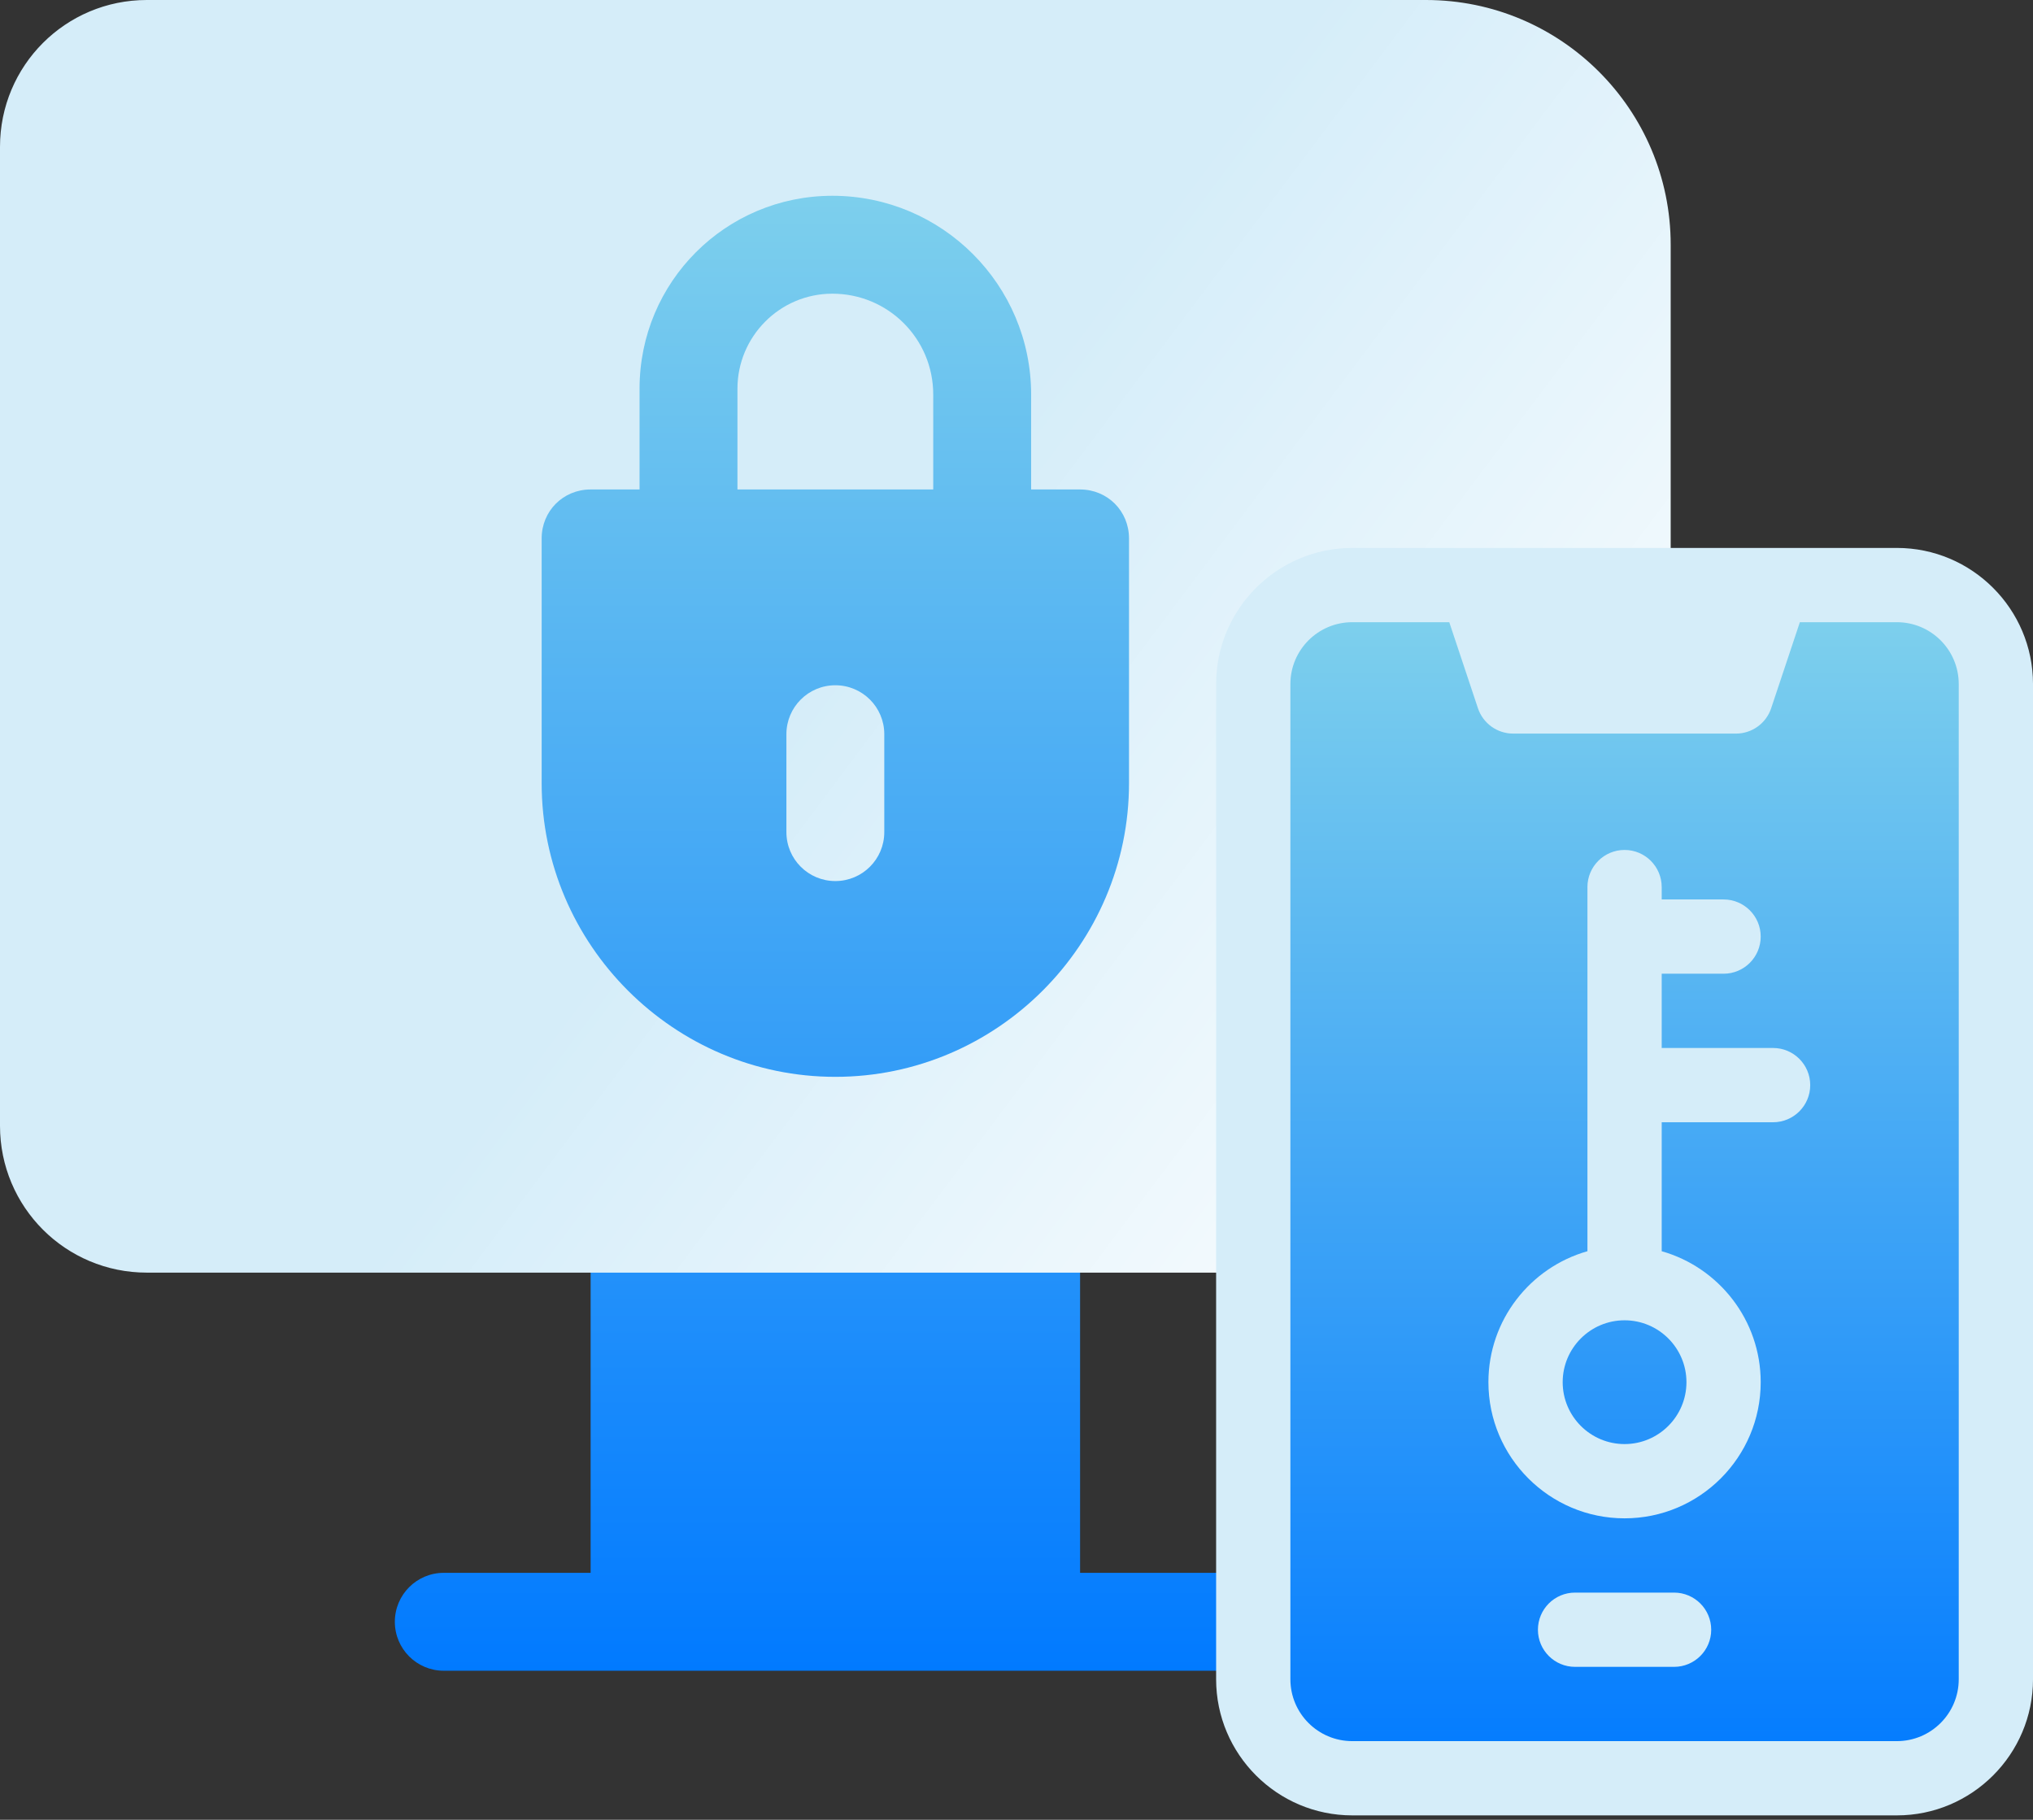 <svg width="143" height="128" viewBox="0 0 143 128" fill="none" xmlns="http://www.w3.org/2000/svg">
<rect x="0" y="0" width="143" height="128" fill="#333333" stroke="none"/>
<path d="M86.3 10.328H31.215V79.185H86.3V10.328ZM86.3 110.629H75.972V86.07C75.972 84.167 74.432 82.627 72.529 82.627H44.986C43.084 82.627 41.544 84.167 41.544 86.07V110.629H31.215C29.312 110.629 27.773 112.169 27.773 114.072C27.773 115.975 29.312 117.515 31.215 117.515H86.3C88.203 117.515 89.743 115.975 89.743 114.072C89.743 112.169 88.203 110.629 86.3 110.629Z" fill="url(#paint0_linear_563_3130)"/>
<path d="M58.551 20.657C54.833 20.657 51.872 23.687 51.872 27.336V34.428H65.643V27.749C65.643 23.824 62.475 20.657 58.551 20.657ZM100.301 0H10.328C4.613 0 0 4.613 0 10.328V79.185C0 84.9 4.613 89.513 10.328 89.513H107.186C112.901 89.513 117.515 84.9 117.515 79.185V17.214C117.515 7.712 109.803 0 100.301 0ZM79.414 55.085C79.414 66.446 70.119 75.742 58.757 75.742C47.396 75.742 38.1 66.446 38.1 55.085V37.871C38.1 35.943 39.615 34.428 41.543 34.428H44.986V27.336C44.986 19.831 51.045 13.771 58.551 13.771C66.263 13.771 72.529 20.037 72.529 27.749V34.428H75.971C77.9 34.428 79.414 35.943 79.414 37.871V55.085ZM58.757 48.199C56.854 48.199 55.315 49.739 55.315 51.642V58.528C55.315 60.431 56.854 61.971 58.757 61.971C60.66 61.971 62.2 60.431 62.2 58.528V51.642C62.2 49.739 60.66 48.199 58.757 48.199Z" fill="url(#paint1_linear_563_3130)"/>
<path d="M140.386 48.117V118.113C140.386 121.96 137.268 125.078 133.422 125.078H95.115C91.269 125.078 88.15 121.96 88.15 118.113V48.117C88.15 44.27 91.269 41.152 95.115 41.152H133.422C137.268 41.152 140.386 44.27 140.386 48.117Z" fill="url(#paint2_linear_563_3130)"/>
<path d="M133.424 38.54H95.118C89.837 38.54 85.541 42.836 85.541 48.117V118.113C85.541 123.393 89.837 127.689 95.118 127.689H133.424C138.704 127.689 143.001 123.393 143.001 118.113V48.117C143.001 42.836 138.704 38.54 133.424 38.54ZM137.777 118.113C137.777 120.517 135.828 122.466 133.424 122.466H95.118C92.713 122.466 90.765 120.517 90.765 118.113V48.117C90.765 45.713 92.713 43.764 95.118 43.764H101.941L103.957 49.813C104.313 50.88 105.311 51.599 106.435 51.599H122.106C123.23 51.599 124.228 50.88 124.584 49.813L126.601 43.764H133.424C135.828 43.764 137.777 45.713 137.777 48.117V118.113ZM117.753 117.242H110.788C109.346 117.242 108.177 116.073 108.177 114.631C108.177 113.188 109.346 112.019 110.788 112.019H117.753C119.196 112.019 120.365 113.188 120.365 114.631C120.365 116.073 119.196 117.242 117.753 117.242ZM124.718 73.712H116.883V68.489H121.236C122.678 68.489 123.847 67.319 123.847 65.877C123.847 64.435 122.678 63.265 121.236 63.265H116.883V62.395C116.883 60.952 115.713 59.783 114.271 59.783C112.828 59.783 111.659 60.952 111.659 62.395V88.007C107.644 89.147 104.694 92.843 104.694 97.219C104.694 102.499 108.99 106.795 114.271 106.795C119.551 106.795 123.847 102.499 123.847 97.219C123.847 92.843 120.897 89.147 116.883 88.007V78.936H124.718C126.16 78.936 127.33 77.767 127.33 76.324C127.33 74.882 126.16 73.712 124.718 73.712ZM118.624 97.219C118.624 99.619 116.671 101.572 114.271 101.572C111.871 101.572 109.918 99.619 109.918 97.219C109.918 94.818 111.871 92.866 114.271 92.866C116.671 92.866 118.624 94.818 118.624 97.219Z" fill="#D5EDF9"/>
<defs>
<linearGradient id="paint0_linear_563_3130" x1="58.758" y1="117.515" x2="58.758" y2="10.328" gradientUnits="userSpaceOnUse">
<stop stop-color="#017AFF"/>
<stop offset="1" stop-color="#81D2EC"/>
</linearGradient>
<linearGradient id="paint1_linear_563_3130" x1="59.18" y1="44.808" x2="114.978" y2="86.656" gradientUnits="userSpaceOnUse">
<stop stop-color="#D5EDF9"/>
<stop offset="1" stop-color="white"/>
</linearGradient>
<linearGradient id="paint2_linear_563_3130" x1="114.268" y1="125.078" x2="114.268" y2="41.152" gradientUnits="userSpaceOnUse">
<stop stop-color="#017AFF"/>
<stop offset="1" stop-color="#81D2EC"/>
</linearGradient>
</defs>
</svg>
